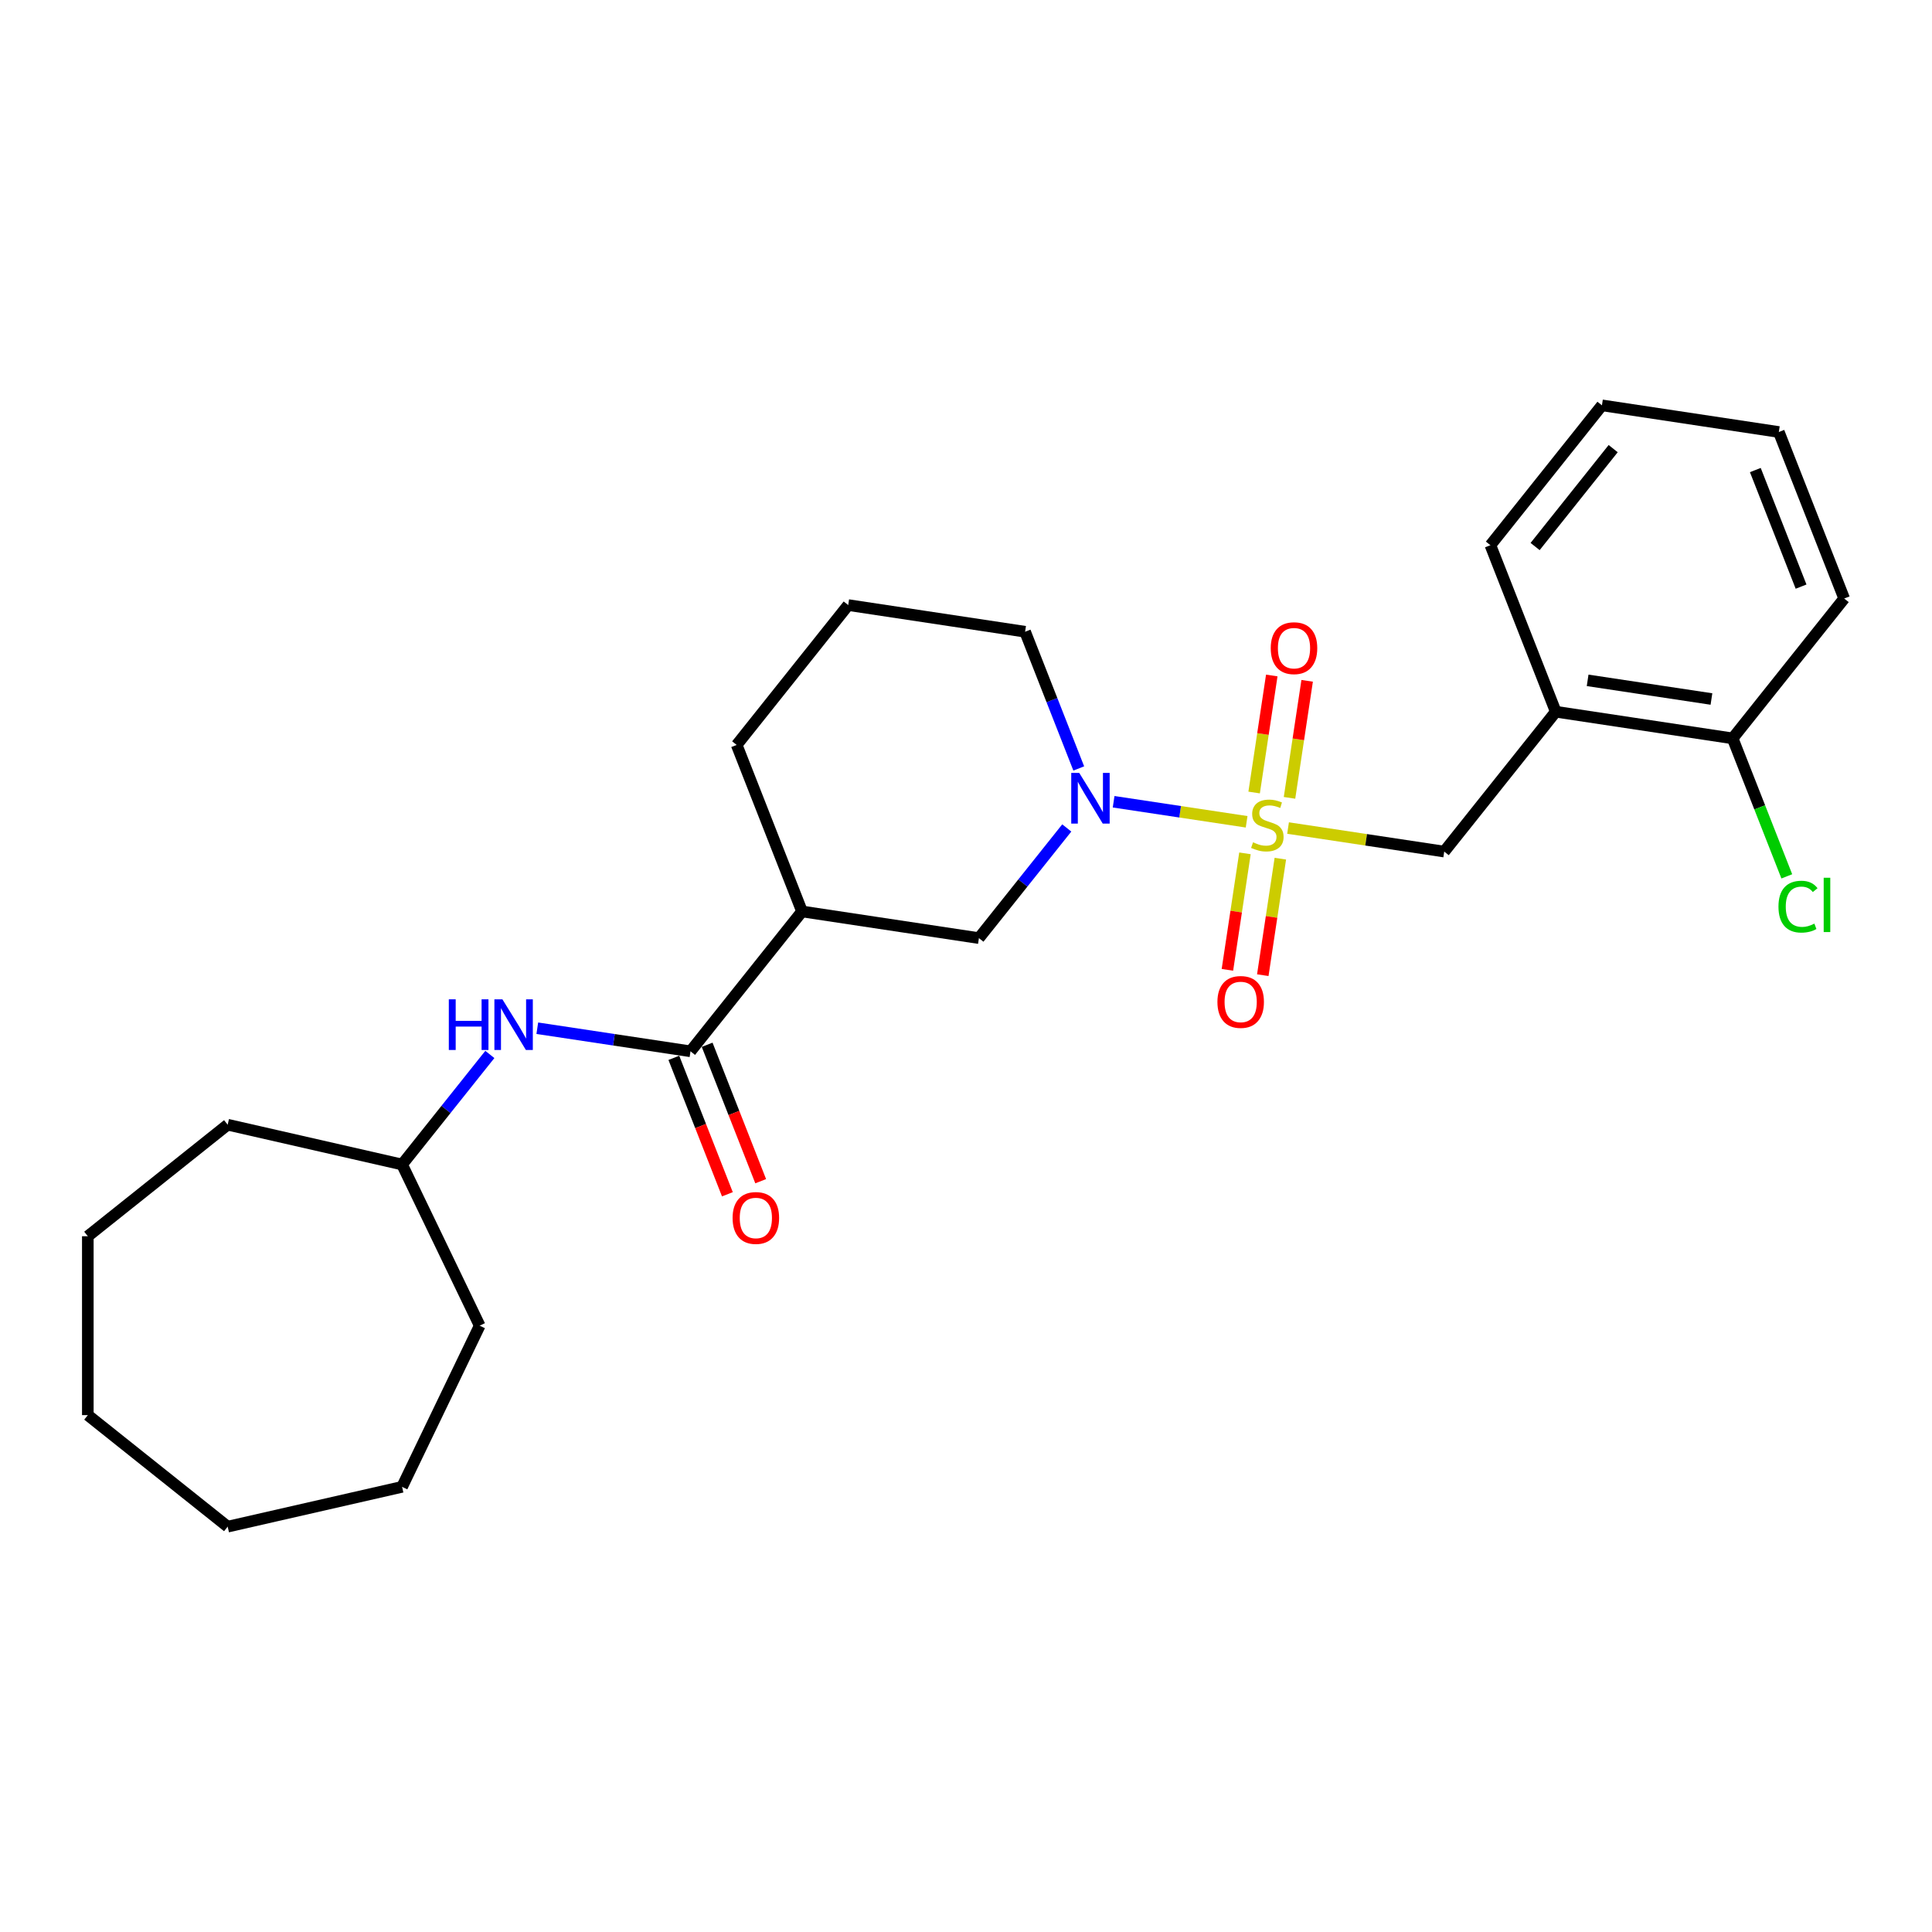 <?xml version='1.0' encoding='iso-8859-1'?>
<svg version='1.1' baseProfile='full'
              xmlns='http://www.w3.org/2000/svg'
                      xmlns:rdkit='http://www.rdkit.org/xml'
                      xmlns:xlink='http://www.w3.org/1999/xlink'
                  xml:space='preserve'
width='1000px' height='1000px' viewBox='0 0 1000 1000'>
<!-- END OF HEADER -->
<rect style='opacity:1.0;fill:#FFFFFF;stroke:none' width='1000' height='1000' x='0' y='0'> </rect>
<path class='bond-0' d='M 645.251,425.361 L 610.828,420.172' style='fill:none;fill-rule:evenodd;stroke:#CCCC00;stroke-width:6px;stroke-linecap:butt;stroke-linejoin:miter;stroke-opacity:1' />
<path class='bond-0' d='M 610.828,420.172 L 576.404,414.984' style='fill:none;fill-rule:evenodd;stroke:#0000FF;stroke-width:6px;stroke-linecap:butt;stroke-linejoin:miter;stroke-opacity:1' />
<path class='bond-3' d='M 666.695,428.593 L 707.112,434.685' style='fill:none;fill-rule:evenodd;stroke:#CCCC00;stroke-width:6px;stroke-linecap:butt;stroke-linejoin:miter;stroke-opacity:1' />
<path class='bond-3' d='M 707.112,434.685 L 747.53,440.777' style='fill:none;fill-rule:evenodd;stroke:#000000;stroke-width:6px;stroke-linecap:butt;stroke-linejoin:miter;stroke-opacity:1' />
<path class='bond-7' d='M 667.448,412.968 L 672.013,382.68' style='fill:none;fill-rule:evenodd;stroke:#CCCC00;stroke-width:6px;stroke-linecap:butt;stroke-linejoin:miter;stroke-opacity:1' />
<path class='bond-7' d='M 672.013,382.68 L 676.579,352.392' style='fill:none;fill-rule:evenodd;stroke:#FF0000;stroke-width:6px;stroke-linecap:butt;stroke-linejoin:miter;stroke-opacity:1' />
<path class='bond-7' d='M 649.137,410.208 L 653.702,379.92' style='fill:none;fill-rule:evenodd;stroke:#CCCC00;stroke-width:6px;stroke-linecap:butt;stroke-linejoin:miter;stroke-opacity:1' />
<path class='bond-7' d='M 653.702,379.92 L 658.267,349.632' style='fill:none;fill-rule:evenodd;stroke:#FF0000;stroke-width:6px;stroke-linecap:butt;stroke-linejoin:miter;stroke-opacity:1' />
<path class='bond-8' d='M 644.392,441.689 L 639.848,471.838' style='fill:none;fill-rule:evenodd;stroke:#CCCC00;stroke-width:6px;stroke-linecap:butt;stroke-linejoin:miter;stroke-opacity:1' />
<path class='bond-8' d='M 639.848,471.838 L 635.303,501.987' style='fill:none;fill-rule:evenodd;stroke:#FF0000;stroke-width:6px;stroke-linecap:butt;stroke-linejoin:miter;stroke-opacity:1' />
<path class='bond-8' d='M 662.703,444.449 L 658.159,474.598' style='fill:none;fill-rule:evenodd;stroke:#CCCC00;stroke-width:6px;stroke-linecap:butt;stroke-linejoin:miter;stroke-opacity:1' />
<path class='bond-8' d='M 658.159,474.598 L 653.615,504.747' style='fill:none;fill-rule:evenodd;stroke:#FF0000;stroke-width:6px;stroke-linecap:butt;stroke-linejoin:miter;stroke-opacity:1' />
<path class='bond-4' d='M 552.157,428.549 L 529.422,457.058' style='fill:none;fill-rule:evenodd;stroke:#0000FF;stroke-width:6px;stroke-linecap:butt;stroke-linejoin:miter;stroke-opacity:1' />
<path class='bond-4' d='M 529.422,457.058 L 506.687,485.567' style='fill:none;fill-rule:evenodd;stroke:#000000;stroke-width:6px;stroke-linecap:butt;stroke-linejoin:miter;stroke-opacity:1' />
<path class='bond-11' d='M 558.362,397.751 L 544.476,362.369' style='fill:none;fill-rule:evenodd;stroke:#0000FF;stroke-width:6px;stroke-linecap:butt;stroke-linejoin:miter;stroke-opacity:1' />
<path class='bond-11' d='M 544.476,362.369 L 530.589,326.986' style='fill:none;fill-rule:evenodd;stroke:#000000;stroke-width:6px;stroke-linecap:butt;stroke-linejoin:miter;stroke-opacity:1' />
<path class='bond-1' d='M 357.401,544.158 L 415.13,471.767' style='fill:none;fill-rule:evenodd;stroke:#000000;stroke-width:6px;stroke-linecap:butt;stroke-linejoin:miter;stroke-opacity:1' />
<path class='bond-6' d='M 357.401,544.158 L 317.752,538.182' style='fill:none;fill-rule:evenodd;stroke:#000000;stroke-width:6px;stroke-linecap:butt;stroke-linejoin:miter;stroke-opacity:1' />
<path class='bond-6' d='M 317.752,538.182 L 278.103,532.206' style='fill:none;fill-rule:evenodd;stroke:#0000FF;stroke-width:6px;stroke-linecap:butt;stroke-linejoin:miter;stroke-opacity:1' />
<path class='bond-9' d='M 348.782,547.54 L 362.639,582.849' style='fill:none;fill-rule:evenodd;stroke:#000000;stroke-width:6px;stroke-linecap:butt;stroke-linejoin:miter;stroke-opacity:1' />
<path class='bond-9' d='M 362.639,582.849 L 376.497,618.157' style='fill:none;fill-rule:evenodd;stroke:#FF0000;stroke-width:6px;stroke-linecap:butt;stroke-linejoin:miter;stroke-opacity:1' />
<path class='bond-9' d='M 366.02,540.775 L 379.877,576.083' style='fill:none;fill-rule:evenodd;stroke:#000000;stroke-width:6px;stroke-linecap:butt;stroke-linejoin:miter;stroke-opacity:1' />
<path class='bond-9' d='M 379.877,576.083 L 393.735,611.392' style='fill:none;fill-rule:evenodd;stroke:#FF0000;stroke-width:6px;stroke-linecap:butt;stroke-linejoin:miter;stroke-opacity:1' />
<path class='bond-2' d='M 415.13,471.767 L 506.687,485.567' style='fill:none;fill-rule:evenodd;stroke:#000000;stroke-width:6px;stroke-linecap:butt;stroke-linejoin:miter;stroke-opacity:1' />
<path class='bond-26' d='M 415.13,471.767 L 381.303,385.577' style='fill:none;fill-rule:evenodd;stroke:#000000;stroke-width:6px;stroke-linecap:butt;stroke-linejoin:miter;stroke-opacity:1' />
<path class='bond-5' d='M 747.53,440.777 L 805.259,368.386' style='fill:none;fill-rule:evenodd;stroke:#000000;stroke-width:6px;stroke-linecap:butt;stroke-linejoin:miter;stroke-opacity:1' />
<path class='bond-10' d='M 805.259,368.386 L 896.816,382.186' style='fill:none;fill-rule:evenodd;stroke:#000000;stroke-width:6px;stroke-linecap:butt;stroke-linejoin:miter;stroke-opacity:1' />
<path class='bond-10' d='M 821.753,352.145 L 885.842,361.805' style='fill:none;fill-rule:evenodd;stroke:#000000;stroke-width:6px;stroke-linecap:butt;stroke-linejoin:miter;stroke-opacity:1' />
<path class='bond-15' d='M 805.259,368.386 L 771.432,282.196' style='fill:none;fill-rule:evenodd;stroke:#000000;stroke-width:6px;stroke-linecap:butt;stroke-linejoin:miter;stroke-opacity:1' />
<path class='bond-13' d='M 253.542,545.783 L 230.828,574.266' style='fill:none;fill-rule:evenodd;stroke:#0000FF;stroke-width:6px;stroke-linecap:butt;stroke-linejoin:miter;stroke-opacity:1' />
<path class='bond-13' d='M 230.828,574.266 L 208.114,602.748' style='fill:none;fill-rule:evenodd;stroke:#000000;stroke-width:6px;stroke-linecap:butt;stroke-linejoin:miter;stroke-opacity:1' />
<path class='bond-12' d='M 896.816,382.186 L 910.83,417.893' style='fill:none;fill-rule:evenodd;stroke:#000000;stroke-width:6px;stroke-linecap:butt;stroke-linejoin:miter;stroke-opacity:1' />
<path class='bond-12' d='M 910.83,417.893 L 924.843,453.599' style='fill:none;fill-rule:evenodd;stroke:#00CC00;stroke-width:6px;stroke-linecap:butt;stroke-linejoin:miter;stroke-opacity:1' />
<path class='bond-17' d='M 896.816,382.186 L 954.545,309.796' style='fill:none;fill-rule:evenodd;stroke:#000000;stroke-width:6px;stroke-linecap:butt;stroke-linejoin:miter;stroke-opacity:1' />
<path class='bond-16' d='M 530.589,326.986 L 439.032,313.186' style='fill:none;fill-rule:evenodd;stroke:#000000;stroke-width:6px;stroke-linecap:butt;stroke-linejoin:miter;stroke-opacity:1' />
<path class='bond-18' d='M 208.114,602.748 L 248.288,686.17' style='fill:none;fill-rule:evenodd;stroke:#000000;stroke-width:6px;stroke-linecap:butt;stroke-linejoin:miter;stroke-opacity:1' />
<path class='bond-19' d='M 208.114,602.748 L 117.845,582.145' style='fill:none;fill-rule:evenodd;stroke:#000000;stroke-width:6px;stroke-linecap:butt;stroke-linejoin:miter;stroke-opacity:1' />
<path class='bond-14' d='M 381.303,385.577 L 439.032,313.186' style='fill:none;fill-rule:evenodd;stroke:#000000;stroke-width:6px;stroke-linecap:butt;stroke-linejoin:miter;stroke-opacity:1' />
<path class='bond-20' d='M 771.432,282.196 L 829.161,209.805' style='fill:none;fill-rule:evenodd;stroke:#000000;stroke-width:6px;stroke-linecap:butt;stroke-linejoin:miter;stroke-opacity:1' />
<path class='bond-20' d='M 794.57,282.883 L 834.98,232.21' style='fill:none;fill-rule:evenodd;stroke:#000000;stroke-width:6px;stroke-linecap:butt;stroke-linejoin:miter;stroke-opacity:1' />
<path class='bond-27' d='M 954.545,309.796 L 920.718,223.605' style='fill:none;fill-rule:evenodd;stroke:#000000;stroke-width:6px;stroke-linecap:butt;stroke-linejoin:miter;stroke-opacity:1' />
<path class='bond-27' d='M 932.233,303.633 L 908.554,243.299' style='fill:none;fill-rule:evenodd;stroke:#000000;stroke-width:6px;stroke-linecap:butt;stroke-linejoin:miter;stroke-opacity:1' />
<path class='bond-22' d='M 248.288,686.17 L 208.114,769.591' style='fill:none;fill-rule:evenodd;stroke:#000000;stroke-width:6px;stroke-linecap:butt;stroke-linejoin:miter;stroke-opacity:1' />
<path class='bond-23' d='M 117.845,582.145 L 45.455,639.874' style='fill:none;fill-rule:evenodd;stroke:#000000;stroke-width:6px;stroke-linecap:butt;stroke-linejoin:miter;stroke-opacity:1' />
<path class='bond-21' d='M 829.161,209.805 L 920.718,223.605' style='fill:none;fill-rule:evenodd;stroke:#000000;stroke-width:6px;stroke-linecap:butt;stroke-linejoin:miter;stroke-opacity:1' />
<path class='bond-25' d='M 208.114,769.591 L 117.845,790.195' style='fill:none;fill-rule:evenodd;stroke:#000000;stroke-width:6px;stroke-linecap:butt;stroke-linejoin:miter;stroke-opacity:1' />
<path class='bond-24' d='M 45.455,639.874 L 45.455,732.465' style='fill:none;fill-rule:evenodd;stroke:#000000;stroke-width:6px;stroke-linecap:butt;stroke-linejoin:miter;stroke-opacity:1' />
<path class='bond-28' d='M 45.455,732.465 L 117.845,790.195' style='fill:none;fill-rule:evenodd;stroke:#000000;stroke-width:6px;stroke-linecap:butt;stroke-linejoin:miter;stroke-opacity:1' />
<path  class='atom-0' d='M 648.566 435.977
Q 648.862 436.088, 650.084 436.606
Q 651.306 437.125, 652.64 437.458
Q 654.01 437.754, 655.343 437.754
Q 657.825 437.754, 659.269 436.569
Q 660.714 435.347, 660.714 433.236
Q 660.714 431.791, 659.973 430.903
Q 659.269 430.014, 658.158 429.532
Q 657.047 429.051, 655.195 428.495
Q 652.862 427.792, 651.455 427.125
Q 650.084 426.458, 649.084 425.051
Q 648.121 423.643, 648.121 421.273
Q 648.121 417.977, 650.344 415.94
Q 652.603 413.903, 657.047 413.903
Q 660.084 413.903, 663.528 415.347
L 662.677 418.199
Q 659.529 416.903, 657.158 416.903
Q 654.603 416.903, 653.195 417.977
Q 651.788 419.014, 651.825 420.829
Q 651.825 422.236, 652.529 423.088
Q 653.269 423.94, 654.306 424.421
Q 655.38 424.903, 657.158 425.458
Q 659.529 426.199, 660.936 426.94
Q 662.343 427.68, 663.343 429.199
Q 664.38 430.68, 664.38 433.236
Q 664.38 436.865, 661.936 438.828
Q 659.529 440.754, 655.492 440.754
Q 653.158 440.754, 651.381 440.236
Q 649.64 439.754, 647.566 438.902
L 648.566 435.977
' fill='#CCCC00'/>
<path  class='atom-1' d='M 558.62 400.066
L 567.213 413.955
Q 568.064 415.325, 569.435 417.806
Q 570.805 420.288, 570.879 420.436
L 570.879 400.066
L 574.361 400.066
L 574.361 426.288
L 570.768 426.288
L 561.546 411.103
Q 560.472 409.325, 559.324 407.288
Q 558.213 405.251, 557.879 404.621
L 557.879 426.288
L 554.472 426.288
L 554.472 400.066
L 558.62 400.066
' fill='#0000FF'/>
<path  class='atom-7' d='M 232.308 517.247
L 235.863 517.247
L 235.863 528.395
L 249.27 528.395
L 249.27 517.247
L 252.826 517.247
L 252.826 543.469
L 249.27 543.469
L 249.27 531.358
L 235.863 531.358
L 235.863 543.469
L 232.308 543.469
L 232.308 517.247
' fill='#0000FF'/>
<path  class='atom-7' d='M 260.048 517.247
L 268.64 531.136
Q 269.492 532.506, 270.862 534.987
Q 272.233 537.469, 272.307 537.617
L 272.307 517.247
L 275.788 517.247
L 275.788 543.469
L 272.196 543.469
L 262.974 528.284
Q 261.9 526.506, 260.751 524.469
Q 259.64 522.432, 259.307 521.802
L 259.307 543.469
L 255.9 543.469
L 255.9 517.247
L 260.048 517.247
' fill='#0000FF'/>
<path  class='atom-8' d='M 657.736 335.494
Q 657.736 329.198, 660.847 325.679
Q 663.958 322.161, 669.773 322.161
Q 675.588 322.161, 678.699 325.679
Q 681.81 329.198, 681.81 335.494
Q 681.81 341.864, 678.662 345.494
Q 675.514 349.086, 669.773 349.086
Q 663.995 349.086, 660.847 345.494
Q 657.736 341.901, 657.736 335.494
M 669.773 346.124
Q 673.773 346.124, 675.921 343.457
Q 678.106 340.753, 678.106 335.494
Q 678.106 330.346, 675.921 327.753
Q 673.773 325.124, 669.773 325.124
Q 665.773 325.124, 663.588 327.716
Q 661.44 330.309, 661.44 335.494
Q 661.44 340.79, 663.588 343.457
Q 665.773 346.124, 669.773 346.124
' fill='#FF0000'/>
<path  class='atom-9' d='M 630.136 518.608
Q 630.136 512.311, 633.247 508.793
Q 636.358 505.274, 642.173 505.274
Q 647.988 505.274, 651.099 508.793
Q 654.21 512.311, 654.21 518.608
Q 654.21 524.978, 651.062 528.607
Q 647.914 532.2, 642.173 532.2
Q 636.395 532.2, 633.247 528.607
Q 630.136 525.015, 630.136 518.608
M 642.173 529.237
Q 646.173 529.237, 648.321 526.57
Q 650.506 523.867, 650.506 518.608
Q 650.506 513.459, 648.321 510.867
Q 646.173 508.237, 642.173 508.237
Q 638.173 508.237, 635.988 510.83
Q 633.84 513.422, 633.84 518.608
Q 633.84 523.904, 635.988 526.57
Q 638.173 529.237, 642.173 529.237
' fill='#FF0000'/>
<path  class='atom-10' d='M 379.191 630.422
Q 379.191 624.126, 382.302 620.608
Q 385.413 617.089, 391.228 617.089
Q 397.043 617.089, 400.154 620.608
Q 403.265 624.126, 403.265 630.422
Q 403.265 636.793, 400.117 640.422
Q 396.969 644.015, 391.228 644.015
Q 385.45 644.015, 382.302 640.422
Q 379.191 636.83, 379.191 630.422
M 391.228 641.052
Q 395.228 641.052, 397.376 638.385
Q 399.561 635.681, 399.561 630.422
Q 399.561 625.274, 397.376 622.682
Q 395.228 620.052, 391.228 620.052
Q 387.228 620.052, 385.043 622.645
Q 382.895 625.237, 382.895 630.422
Q 382.895 635.718, 385.043 638.385
Q 387.228 641.052, 391.228 641.052
' fill='#FF0000'/>
<path  class='atom-13' d='M 920.532 469.284
Q 920.532 462.766, 923.569 459.358
Q 926.643 455.914, 932.458 455.914
Q 937.865 455.914, 940.754 459.729
L 938.31 461.729
Q 936.199 458.951, 932.458 458.951
Q 928.495 458.951, 926.384 461.617
Q 924.31 464.247, 924.31 469.284
Q 924.31 474.469, 926.458 477.136
Q 928.643 479.802, 932.865 479.802
Q 935.754 479.802, 939.125 478.062
L 940.162 480.839
Q 938.791 481.728, 936.717 482.247
Q 934.643 482.765, 932.347 482.765
Q 926.643 482.765, 923.569 479.284
Q 920.532 475.802, 920.532 469.284
' fill='#00CC00'/>
<path  class='atom-13' d='M 943.939 454.321
L 947.347 454.321
L 947.347 482.432
L 943.939 482.432
L 943.939 454.321
' fill='#00CC00'/>
</svg>
